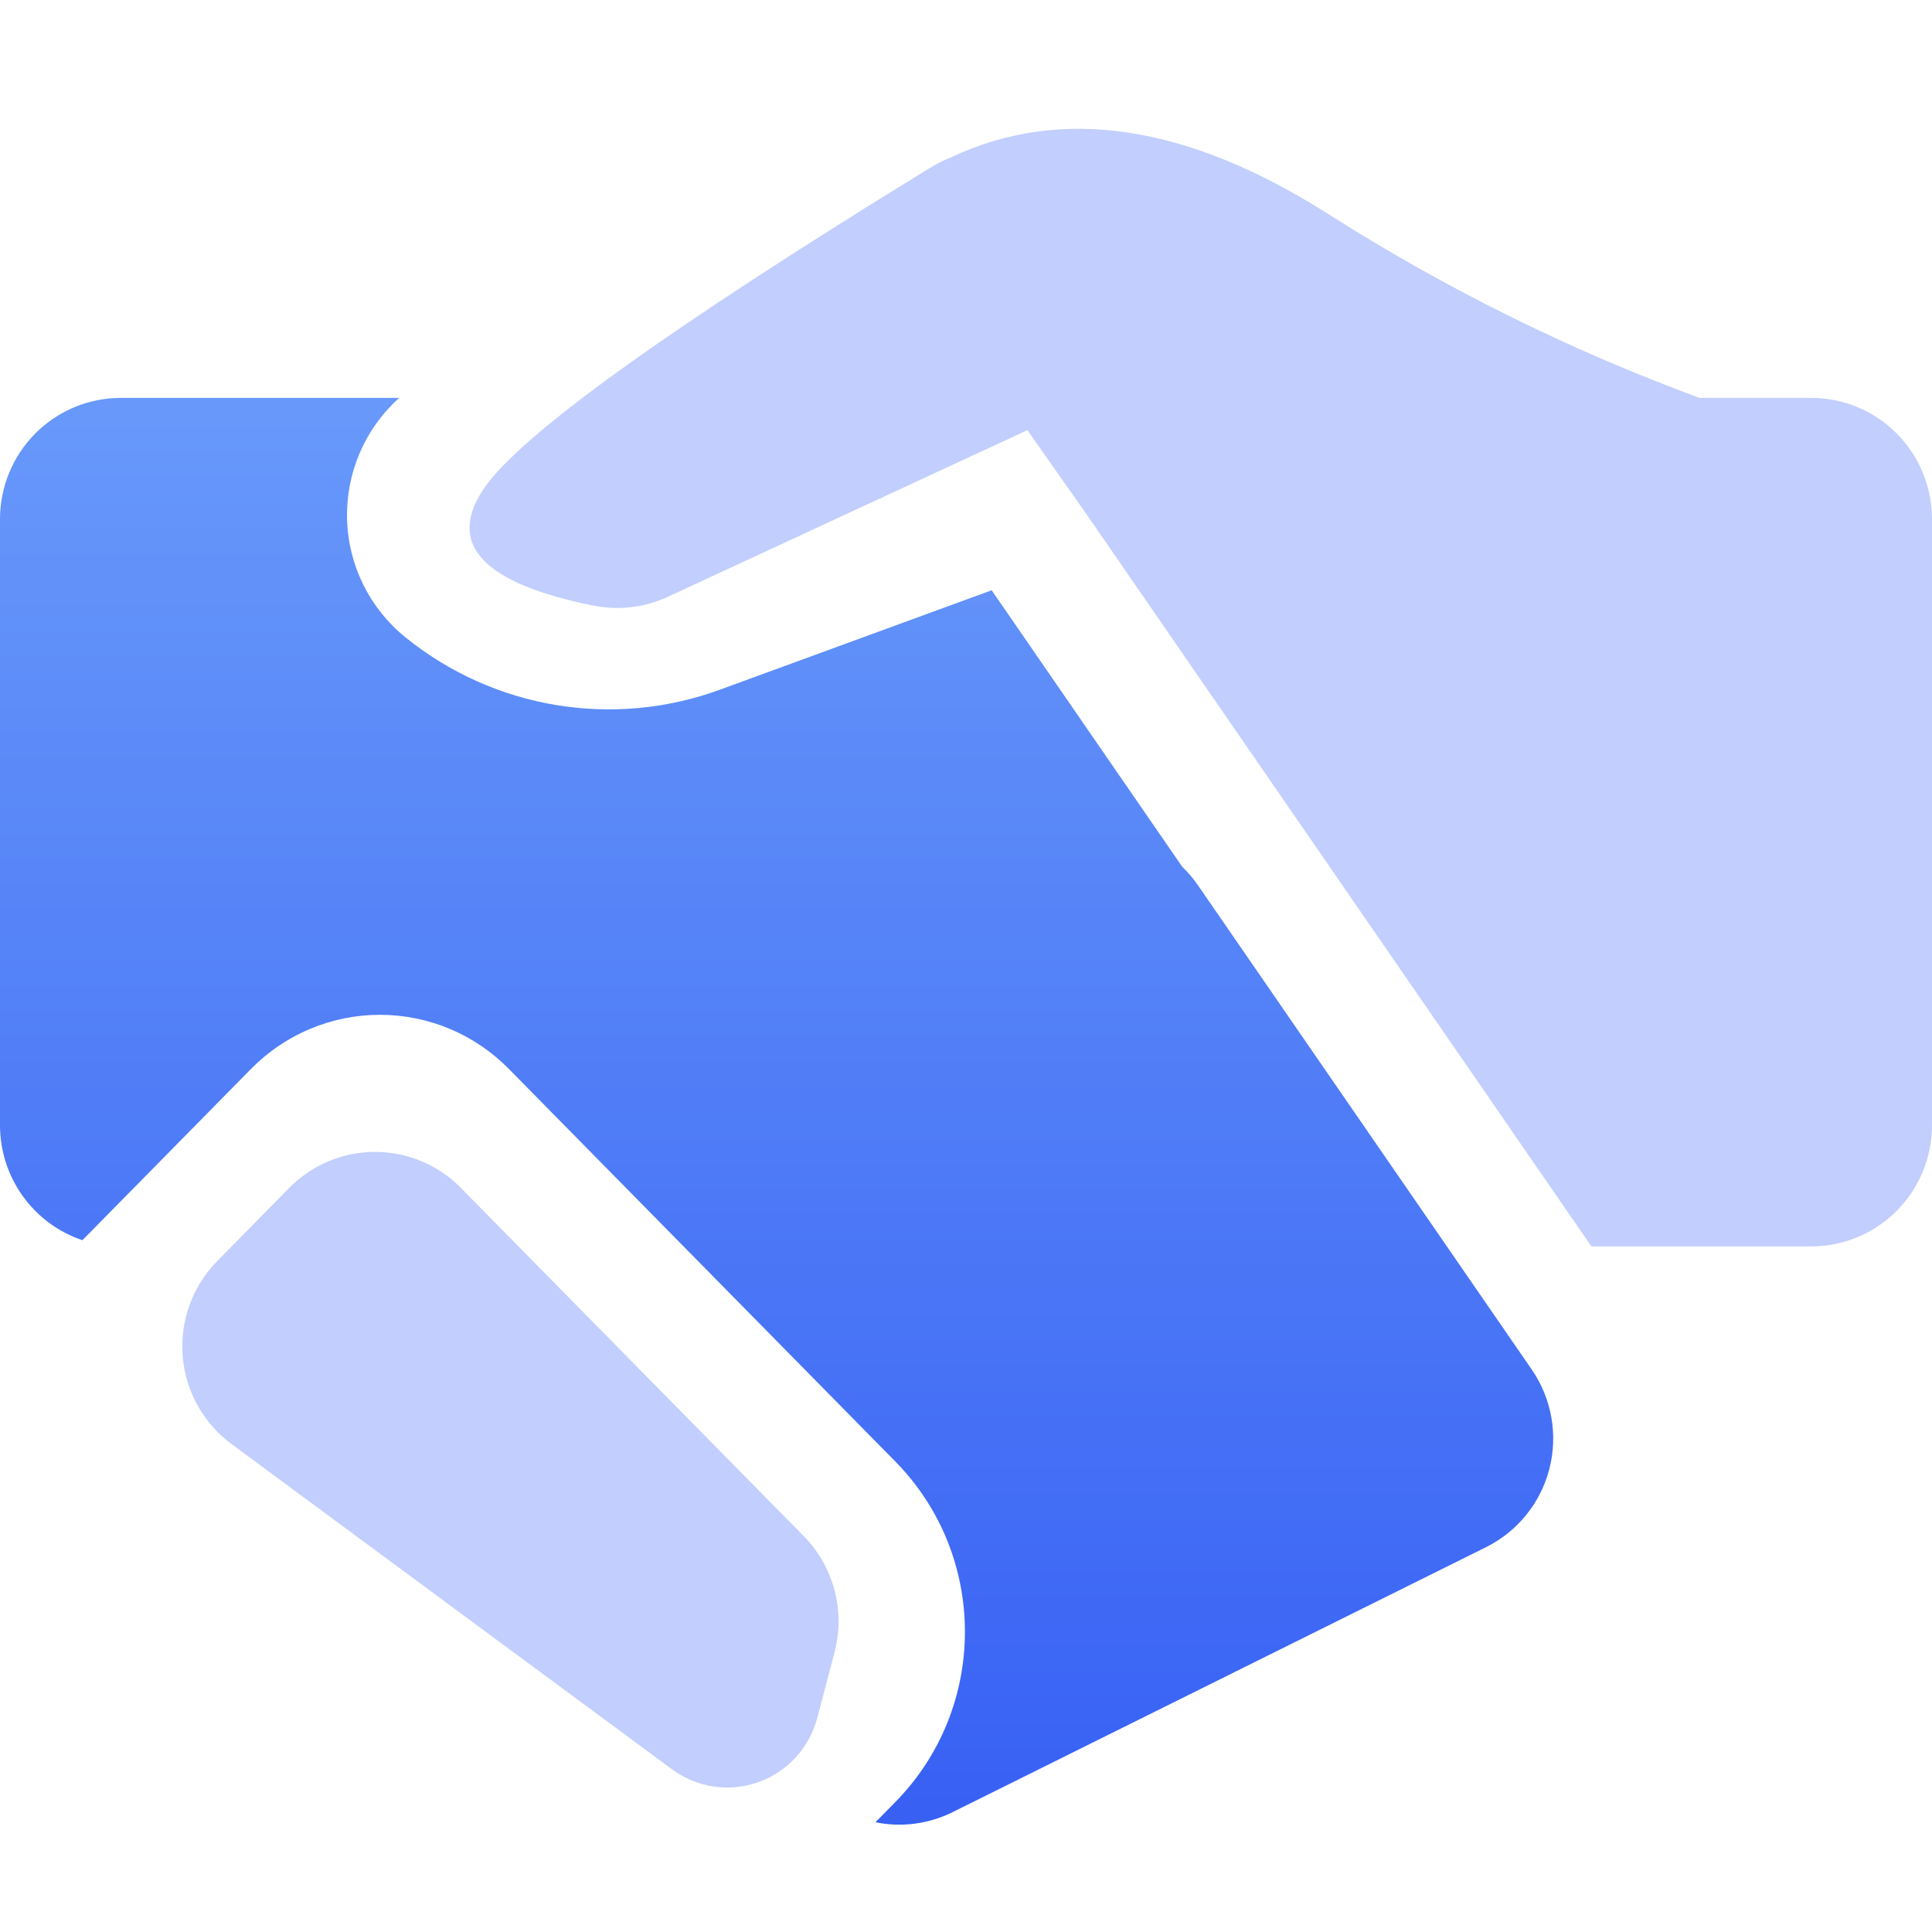 <?xml version="1.0" encoding="UTF-8"?>
<svg width="90px" height="90px" viewBox="0 0 90 90" version="1.1" xmlns="http://www.w3.org/2000/svg" xmlns:xlink="http://www.w3.org/1999/xlink">
    <title>切片</title>
    <defs>
        <linearGradient x1="50%" y1="0%" x2="50%" y2="100%" id="linearGradient-1">
            <stop stop-color="#6899FA" offset="0%"></stop>
            <stop stop-color="#3760F4" offset="100%"></stop>
        </linearGradient>
    </defs>
    <g id="页面" stroke="none" stroke-width="1" fill="none" fill-rule="evenodd">
        <g id="关于我们" transform="translate(-1251, -1216)">
            <g id="编组-2" transform="translate(1251, 1216)">
                <g id="hezuo-(2)" transform="translate(0, 6)">
                    <path d="M79.172,12.536 L84.375,12.536 C85.866,12.536 87.297,13.13 88.352,14.189 C89.407,15.249 90,16.685 90,18.183 L90,46.416 C90,47.914 89.407,49.35 88.352,50.409 C87.297,51.468 85.866,52.063 84.375,52.063 L74.135,52.063 L50.597,17.929 L47.859,14.038 L31.109,21.802 C30.027,22.304 28.813,22.447 27.644,22.212 C22.531,21.181 20.815,19.386 22.497,16.822 C24.126,14.341 31.056,9.348 43.29,1.841 C43.606,1.645 43.938,1.477 44.282,1.338 C49.421,-1.089 55.285,-0.215 61.872,3.968 C67.317,7.433 73.116,10.306 79.169,12.536 L79.172,12.536 Z" id="路径" fill="#C2CEFD"></path>
                    <path d="M0,46.416 L0,18.183 C0,16.685 0.593,15.249 1.648,14.189 C2.703,13.13 4.133,12.536 5.625,12.536 L18.596,12.536 L18.574,12.556 C16.989,13.989 16.11,16.047 16.168,18.188 C16.226,20.328 17.215,22.335 18.875,23.68 C22.998,27.021 28.564,27.95 33.542,26.127 L46.196,21.497 L55.069,34.372 C55.342,34.635 55.587,34.924 55.803,35.236 L71.356,57.8 C72.285,59.149 72.585,60.837 72.176,62.425 C71.767,64.013 70.691,65.344 69.227,66.072 L44.381,78.414 C43.267,78.969 42,79.136 40.781,78.888 L41.701,77.953 C46.033,73.554 46.033,66.474 41.701,62.075 L23.701,43.791 C22.116,42.18 19.955,41.274 17.699,41.274 C15.444,41.274 13.282,42.18 11.697,43.791 L3.839,51.773 C1.547,51.003 0,48.846 0,46.416 Z" id="路径" fill="url(#linearGradient-1)"></path>
                    <path d="M21.476,49.345 L37.44,65.557 C38.841,66.98 39.386,69.042 38.874,70.975 L38.07,74.032 C37.702,75.424 36.672,76.544 35.319,77.023 C33.966,77.501 32.465,77.277 31.309,76.424 L10.783,61.267 C9.467,60.295 8.637,58.796 8.509,57.161 C8.381,55.526 8.968,53.915 10.117,52.749 L13.471,49.338 C14.528,48.265 15.969,47.66 17.473,47.66 C18.976,47.66 20.417,48.265 21.474,49.338 L21.476,49.344 L21.476,49.345 Z" id="路径" fill="#C2CEFD"></path>
                </g>
            </g>
        </g>
    </g>
</svg>